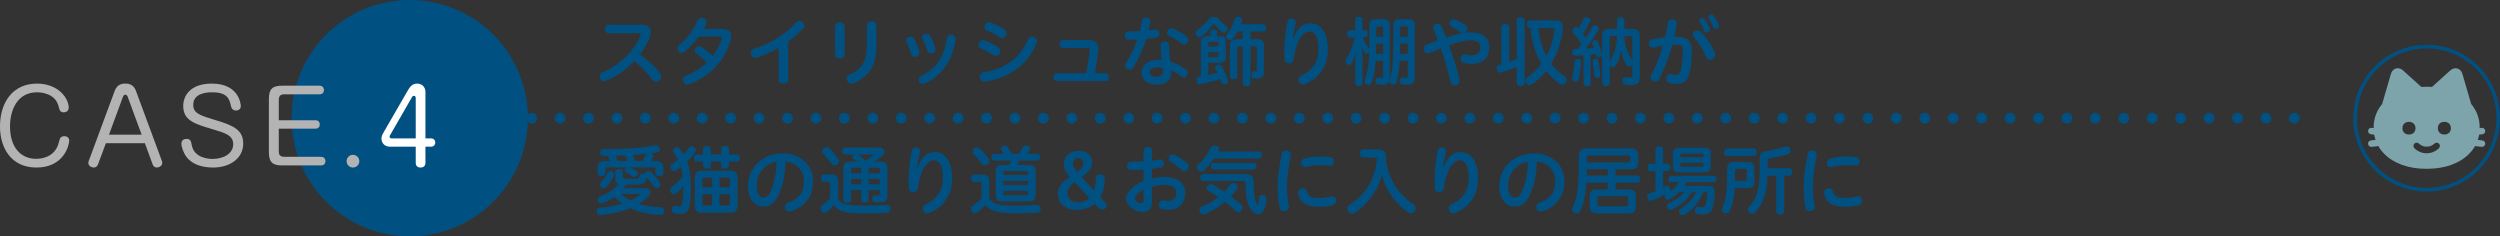 <?xml version="1.0" encoding="UTF-8"?><svg id="b" xmlns="http://www.w3.org/2000/svg" width="729.925" height="69.001" viewBox="0 0 729.925 69.001"><rect x="0" y="0" width="729.925" height="69.001" fill="#333333" stroke="none"/><defs><style>.e{stroke-width:1.045px;}.e,.f,.g{fill:none;stroke:#005082;stroke-linecap:round;stroke-miterlimit:10;}.f,.g{stroke-width:3.134px;}.g{stroke-dasharray:0 0 0 8.301;}.h{fill:#b3b3b3;}.h,.i,.j,.k{stroke-width:0px;}.i{fill:#7da3ab;}.j{fill:#fff;}.k{fill:#005082;}</style></defs><g id="c"><line class="f" x1="113.715" y1="34.5" x2="113.715" y2="34.5"/><line class="g" x1="122.015" y1="34.5" x2="665.709" y2="34.5"/><line class="f" x1="669.859" y1="34.5" x2="669.859" y2="34.5"/><path class="k" d="m187.202,7.222c1.864,0,2.829.811,2.829,2.171,0,.483-.11,1.03-.351,1.623-.702,1.711-1.645,3.355-2.829,4.869,2.018,1.381,4.255,3.444,5.834,5.462.263.328.373.679.373.986,0,.833-.746,1.513-1.535,1.513-.395,0-.811-.175-1.14-.636-1.338-1.864-3.29-3.904-5.154-5.395-2.303,2.479-5.176,4.518-8.378,5.813-.175.065-.351.109-.504.109-.746,0-1.228-.723-1.228-1.425,0-.484.241-.965.768-1.207,5.001-2.062,9.124-6.032,11.12-10.724.066-.154.088-.263.088-.351,0-.242-.175-.329-.57-.329h-8.839c-.702,0-1.053-.614-1.053-1.25,0-.614.351-1.228,1.053-1.228h9.519Z"/><path class="k" d="m210.695,8.428c1.952,0,2.807.767,2.807,2.128,0,.416-.088.899-.241,1.425-1.908,6.12-6.119,10.331-12.041,12.633-.175.066-.351.088-.504.088-.768,0-1.316-.723-1.316-1.425,0-.484.263-.944.877-1.185,2.303-.899,4.386-2.215,6.097-3.86-1.009-1.008-2.193-2.018-3.049-2.609-.329-.219-.461-.526-.461-.833,0-.636.592-1.272,1.272-1.272.197,0,.417.065.636.198.987.614,2.237,1.579,3.356,2.609,1.162-1.535,2.106-3.224,2.654-5.066,0-.066.022-.154.022-.198,0-.263-.197-.373-.57-.373h-6.229c-1.228,1.733-2.654,3.246-4.123,4.409-.285.219-.57.307-.833.307-.68,0-1.228-.593-1.228-1.25,0-.373.175-.79.592-1.098,1.996-1.491,4.057-4.276,5.373-7.215.197-.46.658-.658,1.119-.658.702,0,1.404.439,1.404,1.163,0,.153-.044.328-.11.526-.241.526-.483,1.053-.79,1.557h5.286Z"/><path class="k" d="m227.346,13.977c-2.106,1.228-4.299,2.193-6.448,2.85-.154.045-.285.066-.417.066-.79,0-1.272-.702-1.272-1.404,0-.526.285-1.053.943-1.25,4.343-1.295,9.277-4.211,12.282-7.72.263-.286.592-.417.921-.417.746,0,1.513.593,1.513,1.337,0,.286-.132.614-.439.922-1.294,1.381-2.742,2.653-4.299,3.794v11.251c0,.68-.702,1.01-1.382,1.01-.702,0-1.404-.329-1.404-1.01v-9.43Z"/><path class="k" d="m243.8,7.704c0-.79.702-1.183,1.404-1.183.68,0,1.382.394,1.382,1.183v8.225c0,.79-.702,1.184-1.382,1.184-.702,0-1.404-.395-1.404-1.184V7.704Zm9.299-.285c0-.811.702-1.207,1.404-1.207.68,0,1.382.396,1.382,1.207v6.404c0,5.132-2.237,8.752-6.821,10.506-.175.088-.351.109-.504.109-.79,0-1.338-.723-1.338-1.448,0-.483.263-.987.855-1.228,3.312-1.338,5.023-3.904,5.023-8.269v-6.075Z"/><path class="k" d="m268.39,15.051c.022.109.044.219.044.329,0,.767-.68,1.228-1.338,1.228-.483,0-.943-.263-1.075-.856-.263-1.074-.833-2.5-1.382-3.575-.066-.153-.11-.285-.11-.416,0-.592.658-1.053,1.294-1.053.373,0,.746.153.987.526.614.987,1.272,2.654,1.579,3.816Zm1.404,9.408c-.132.045-.263.066-.395.066-.68,0-1.184-.658-1.184-1.316,0-.439.219-.856.746-1.097,4.211-1.93,6.755-5.439,7.523-10.989.11-.679.68-.986,1.25-.986.636,0,1.294.395,1.294,1.097,0,.044,0,.11-.022.153-.768,6.207-4.167,11.033-9.212,13.072Zm3.29-10.352c.022.11.044.22.044.329,0,.723-.658,1.184-1.316,1.184-.461,0-.899-.241-1.075-.812-.307-1.074-.833-2.456-1.404-3.509-.066-.153-.11-.285-.11-.439,0-.569.636-1.03,1.272-1.03.373,0,.768.153.987.549.592.986,1.294,2.522,1.601,3.727Z"/><path class="k" d="m291.533,13.845c.373.263.526.637.526,1.01,0,.745-.614,1.513-1.338,1.513-.175,0-.395-.066-.592-.197-1.162-.747-2.742-1.624-3.86-2.084-.439-.175-.636-.526-.636-.921,0-.679.636-1.469,1.426-1.469.132,0,.263.021.373.065,1.294.439,3.049,1.338,4.101,2.083Zm8.598-2.369c.219-.548.658-.767,1.119-.767.746,0,1.535.57,1.535,1.338,0,.153-.022.306-.088.46-2.676,6.821-8.685,10.461-15.199,11.317-.044.021-.11.021-.175.021-.811,0-1.272-.723-1.272-1.447,0-.593.351-1.185,1.097-1.295,5.746-.833,10.593-3.772,12.984-9.629Zm-6.821-2.873c.395.263.548.637.548,1.009,0,.746-.592,1.513-1.272,1.513-.175,0-.373-.043-.57-.175-1.14-.767-2.763-1.579-3.926-2.083-.483-.198-.68-.57-.68-.965,0-.679.636-1.426,1.404-1.426.132,0,.263.022.395.066,1.206.417,3.005,1.295,4.101,2.062Z"/><path class="k" d="m317.154,21.368c.461-2.39.811-4.781,1.009-6.755v-.088c0-.417-.154-.526-.614-.526h-7.172c-.68,0-1.009-.57-1.009-1.162,0-.571.329-1.14,1.009-1.14h7.479c1.974,0,2.829,1.053,2.829,2.544,0,.153,0,.285-.022.439-.197,2.061-.548,4.342-.987,6.689h3.049c.68,0,1.009.57,1.009,1.14,0,.593-.329,1.162-1.009,1.162h-14.146c-.68,0-1.031-.569-1.031-1.162,0-.57.351-1.14,1.031-1.14h8.576Z"/><path class="k" d="m333.432,5.994c.11-.593.614-.856,1.162-.856.636,0,1.316.395,1.316,1.097,0,.065,0,.132-.022.198-.154.811-.329,1.622-.526,2.412.702-.065,1.36-.153,1.974-.241.066-.022.11-.022.154-.022.658,0,1.009.614,1.009,1.228,0,.526-.263,1.031-.833,1.14-.921.154-1.952.286-2.983.373-.943,3.027-2.237,5.943-3.794,8.378-.285.46-.702.658-1.119.658-.658,0-1.294-.504-1.294-1.206,0-.263.088-.549.285-.834,1.338-1.951,2.434-4.276,3.29-6.798-.921.043-1.82.065-2.654.065-.68,0-1.009-.614-1.009-1.206,0-.614.329-1.207.987-1.207,1.053,0,2.215-.044,3.4-.109.263-1.01.483-2.04.658-3.071Zm12.765,14.277c.417.286.57.658.57,1.009,0,.68-.57,1.316-1.206,1.316-.241,0-.483-.088-.702-.263-.899-.768-1.996-1.491-2.939-1.909.044.308.044.505.044.747,0,2.456-1.733,3.531-4.211,3.531-2.61,0-4.452-1.25-4.452-3.575,0-1.908,1.755-3.685,4.803-3.685.351,0,.724.022,1.075.045-.175-1.295-.285-2.677-.307-4.277,0-.723.636-1.074,1.25-1.074s1.228.351,1.228,1.053c0,1.842.132,3.311.351,4.78,1.535.461,3.071,1.228,4.496,2.303Zm-8.027-.637c-1.777,0-2.5.724-2.5,1.47,0,.811.68,1.316,2.084,1.316,1.031,0,1.798-.614,1.798-1.667,0-.242-.022-.593-.066-.944-.395-.088-.899-.175-1.316-.175Zm8.312-8.991c.329.263.461.592.461.943,0,.702-.592,1.426-1.228,1.426-.197,0-.417-.066-.614-.242-1.009-.833-2.632-1.798-3.772-2.281-.417-.175-.592-.526-.592-.899,0-.637.504-1.338,1.228-1.338.154,0,.307.022.461.088,1.228.483,2.939,1.426,4.057,2.303Z"/><path class="k" d="m358.088,7.638c.219.153.329.416.329.702,0,.241-.088.526-.263.746-.219.307-.548.46-.855.46-.175,0-.351-.043-.504-.153-.768-.614-1.491-1.36-2.084-2.128-.11-.153-.219-.218-.307-.218-.11,0-.197.065-.285.218-.79,1.098-2.04,2.414-3.312,3.334-.197.154-.417.22-.658.22-.307,0-.614-.154-.833-.484-.154-.218-.219-.481-.219-.723,0-.307.132-.614.395-.79,1.162-.79,2.456-2.039,3.465-3.29.307-.395.877-.592,1.426-.592s1.097.197,1.426.569c.724.856,1.404,1.536,2.281,2.128Zm-5.286,14.277c.877-.197,1.777-.416,2.654-.657-.219-.439-.417-.856-.614-1.207-.066-.132-.088-.263-.088-.372,0-.329.263-.593.658-.702.175-.066.351-.088.483-.088.373,0,.636.175.811.481.68,1.119,1.404,2.807,1.798,3.86.022.154.044.286.044.396,0,.416-.175.723-.614.855-.175.065-.351.088-.526.088-.395,0-.724-.175-.855-.57-.088-.285-.197-.593-.329-.921-1.864.614-4.036,1.206-5.768,1.514-.044.021-.11.021-.175.021-.461,0-.811-.351-.921-.944,0-.131-.022-.241-.022-.351,0-.504.241-.811.68-.899.197-.021.395-.044.592-.088v-9.935c0-1.338.548-1.842,1.886-1.842h.899v-1.316c0-.396.439-.614.987-.614s.943.218.943.614v1.316h.899c1.097,0,1.667.439,1.667,1.534v4.672c0,1.14-.614,1.602-1.711,1.602h-3.378v3.552Zm2.917-8.377v-.922c0-.263-.132-.372-.504-.372h-1.886c-.395,0-.548.109-.548.372v.922h2.939Zm-.504,3.113c.373,0,.504-.065.504-.394v-1.01h-2.939v1.404h2.434Zm6.164-7.478c-.417.746-.833,1.448-1.272,2.062-.198.286-.57.439-.944.439-.285,0-.57-.088-.79-.263-.307-.219-.461-.504-.461-.767,0-.242.11-.461.307-.68,1.009-1.184,1.733-2.72,2.281-4.365.153-.504.483-.702.943-.702.132,0,.286.022.439.045.593.131.856.394.856.79,0,.131-.044.285-.088.46-.11.285-.219.593-.329.877h6.536c.526,0,.833.417.833,1.053s-.307,1.053-.833,1.053h-3.75v2.281h2.106c1.272,0,1.864.548,1.864,1.886v7.655c0,1.404-.877,1.995-2.215,1.995-.219,0-.505,0-.877-.088-.373-.065-.593-.416-.593-.987v-.197c.066-.57.373-.921.702-.921h.088c.219.065.242.065.329.065.285,0,.416-.065.416-.481v-6.339c0-.395-.153-.504-.526-.504h-1.294v10.834c-.088.571-.505.834-1.163.834-.614,0-1.097-.263-1.097-.834v-10.834h-1.074c-.373,0-.505.109-.505.504v8.334c0,.416-.439.767-1.074.767-.593,0-1.075-.351-1.075-.767v-9.036c0-1.338.593-1.886,1.842-1.886h1.886v-2.281h-1.469Z"/><path class="k" d="m377.546,11.455c1.14-3.29,2.851-4.65,4.979-4.65,2.983,0,5.154,2.413,5.154,7.676,0,4.672-2.369,8.312-6.667,10.089-.197.088-.395.132-.592.132-.768,0-1.316-.702-1.316-1.404,0-.483.263-.986.877-1.272,3.355-1.469,5.001-4.189,5.001-7.589,0-3.706-1.097-5.242-2.654-5.242-1.337,0-2.741,1.295-3.685,3.97-.504,1.426-.855,3.093-.986,4.233-.066.745-.724,1.118-1.338,1.118s-1.206-.328-1.25-1.009c-.066-.833-.088-1.886-.088-2.916,0-2.106.328-5.286.943-8.291.11-.592.614-.855,1.119-.855.636,0,1.272.395,1.272,1.118,0,.088,0,.175-.022.263-.548,2.326-.746,3.466-.855,4.628h.109Z"/><path class="k" d="m397.882,10.907c.483,1.25,1.118,2.302,1.667,3.113.132.154.219.351.241.571.022-.812.044-1.667.044-2.567v-4.606c0-1.207.57-1.821,1.711-1.821h2.544c1.097,0,1.667.614,1.667,1.821v15.265c0,1.36-.746,2.062-2.018,2.062-.526,0-1.074-.044-1.448-.132-.351-.066-.702-.351-.702-.899,0-.066,0-.133.022-.198.065-.57.395-.855.746-.855h.109c.286.043.614.088.877.088.307,0,.483-.133.483-.526v-4.474h-2.171c-.198,2.916-.593,4.913-1.207,6.404-.153.416-.504.657-.899.657-.198,0-.395-.043-.614-.153-.373-.198-.549-.526-.549-.9,0-.197.044-.394.132-.592.702-1.732,1.14-4.299,1.272-8.203-.021.109-.088.242-.175.351-.175.242-.439.372-.702.372-.197,0-.395-.088-.504-.241-.307-.526-.549-1.075-.833-1.93.132.943.241,2.237.241,3.268v7.545c0,.504-.395.811-1.074.811-.658,0-1.053-.307-1.053-.811v-5.988c0-.767.109-2.106.285-3.597-.351,1.426-.877,2.895-1.381,3.816-.154.263-.417.395-.68.395s-.504-.11-.702-.286c-.241-.241-.351-.548-.351-.832,0-.22.066-.439.175-.614,1.097-1.624,2.04-4.08,2.5-6.317h-1.491c-.483,0-.767-.396-.767-1.031s.285-1.031.767-1.031h1.645v-3.113c0-.505.395-.812,1.053-.812.679,0,1.074.307,1.074.812v3.113h.768c.483,0,.767.396.767,1.031s-.285,1.031-.767,1.031h-.702Zm3.925,1.842c0,.986-.021,1.995-.065,2.983h2.083v-2.983h-2.018Zm2.018-4.519c0-.439-.109-.526-.46-.526h-1.053c-.351,0-.505.088-.505.526v2.501h2.018v-2.501Zm4.847,9.52c-.175,3.048-.481,4.868-.986,6.447-.109.396-.46.571-.855.571-.219,0-.461-.066-.658-.175-.373-.198-.526-.484-.526-.834,0-.175.044-.372.109-.569.724-2.15,1.053-4.76,1.053-11.187v-4.583c0-1.207.57-1.821,1.688-1.821h2.918c1.118,0,1.667.614,1.667,1.821v15.265c0,1.448-.79,2.084-2.171,2.084-.593,0-1.207-.066-1.558-.154-.372-.088-.702-.351-.702-.921,0-.088,0-.175.021-.263.088-.549.439-.833.79-.833h.066c.307.044.68.109.965.109.372,0,.526-.131.526-.548v-4.408h-2.347Zm.11-5.001c0,.986-.022,1.995-.044,2.983h2.281v-2.983h-2.237Zm2.237-4.541c0-.417-.154-.505-.483-.505h-1.251c-.328,0-.504.088-.504.505v2.523h2.237v-2.523Z"/><path class="k" d="m427.735,9.546c.637-.065,1.251-.109,1.865-.109,3.334,0,5.264,1.798,5.264,4.343,0,3.093-2.063,4.89-5.088,4.89-.877,0-1.712-.109-2.303-.285-.679-.175-.965-.68-.965-1.207,0-.657.461-1.316,1.163-1.316.109,0,.218.022.328.045.614.175,1.228.241,1.732.241,1.47,0,2.456-.79,2.456-2.391,0-1.183-.702-1.995-2.587-1.995-1.14,0-2.523.198-4.058.637-.679.197-1.535.481-2.456.811,1.251,3.465,2.413,7.194,3.027,10.067.021.131.044.241.044.328,0,.812-.702,1.294-1.381,1.294-.571,0-1.119-.328-1.273-1.053-.614-2.807-1.667-6.404-2.829-9.716-1.14.461-2.281.921-3.312,1.36-.175.088-.328.109-.481.109-.702,0-1.207-.702-1.207-1.381,0-.439.219-.9.746-1.118,1.03-.439,2.216-.9,3.399-1.338-.416-1.14-.855-2.216-1.271-3.158-.088-.153-.11-.307-.11-.461,0-.702.679-1.206,1.36-1.206.417,0,.856.219,1.074.724.439.986.9,2.106,1.361,3.267,1.776-.593,3.399-1.031,4.671-1.272v-.065c-.154-.022-.329-.11-.483-.22-.679-.526-1.777-1.183-2.588-1.579-.439-.218-.614-.569-.614-.943,0-.614.505-1.251,1.184-1.251.132,0,.286.022.416.088.9.351,2.238,1.075,3.049,1.667.395.263.548.637.548.987,0,.461-.285.921-.679,1.14v.065Z"/><path class="k" d="m442.829,5.906c0-.549.461-.856,1.184-.856s1.162.307,1.162.856v18.357c0,.548-.439.877-1.162.877s-1.184-.329-1.184-.877v-4.737c-1.469.636-3.136,1.25-4.409,1.623-.131.044-.263.065-.394.065-.461,0-.79-.285-.965-.832-.066-.198-.088-.396-.088-.549,0-.461.241-.767.657-.877.22-.044.461-.11.702-.175V7.836c0-.526.461-.856,1.14-.856.702,0,1.163.329,1.163.856v10.219c.746-.241,1.469-.504,2.193-.79V5.906Zm3.904,2.302c-.57,0-.899-.505-.899-1.14,0-.658.328-1.119.899-1.119h7.391c1.449,0,2.216.637,2.216,2.04,0,.175-.022.373-.044.57-.505,3.729-1.623,7.128-3.4,10.045,1.075,1.426,2.414,2.676,4.036,3.795.329.218.505.569.505.965,0,.263-.066.526-.219.79-.263.416-.658.636-1.053.636-.263,0-.504-.088-.746-.263-1.513-1.097-2.851-2.369-3.969-3.816-1.163,1.448-2.501,2.763-4.058,3.883-.241.175-.526.263-.79.263-.351,0-.702-.175-.965-.526-.153-.242-.241-.484-.241-.724,0-.395.197-.767.569-1.053,1.624-1.14,2.983-2.456,4.08-3.925-1.865-3.181-2.874-6.755-3.225-10.418h-.088Zm2.39,0c.351,2.851,1.01,5.636,2.369,8.203,1.228-2.259,1.996-4.781,2.369-7.479.022-.065.022-.131.022-.175,0-.394-.198-.548-.658-.548h-4.102Z"/><path class="k" d="m461.607,17.925v.043c-.065,1.645-.328,3.707-.702,5.176-.132.461-.461.68-.9.68-.109,0-.218-.021-.351-.044-.394-.11-.702-.373-.702-.79,0-.11.022-.219.045-.351.394-1.338.657-3.181.745-4.781.022-.46.439-.658.922-.658h.065c.526.022.877.263.877.724Zm.724-1.777c-.812.044-1.624.088-2.391.132h-.088c-.461,0-.812-.351-.855-.986v-.066c0-.593.285-.944.811-.944h.044c.263,0,.526,0,.812-.021.021-.044.065-.088.109-.154.329-.416.68-.855.986-1.294-.745-1.14-1.622-2.259-2.412-3.136-.175-.22-.263-.461-.263-.702,0-.263.109-.526.328-.747.263-.263.526-.372.767-.372.198,0,.396.088.549.242.044.065.11.131.153.197.614-.921,1.14-1.974,1.514-2.829.132-.329.416-.484.767-.484.175,0,.351.045.549.133.395.153.637.439.637.79,0,.131-.045.285-.11.416-.549,1.163-1.206,2.325-2.062,3.574.263.373.548.747.811,1.14.702-1.096,1.338-2.171,1.865-3.136.153-.328.461-.504.79-.504.198,0,.395.043.592.153.373.198.549.504.549.833,0,.154-.044.329-.11.483-1.008,1.732-2.478,3.772-3.75,5.329.812-.043,1.644-.109,2.456-.197-.153-.417-.307-.811-.439-1.14-.065-.132-.088-.263-.088-.372,0-.329.198-.549.504-.659.154-.065.308-.088.439-.088.286,0,.505.133.614.396.461.943,1.01,2.478,1.295,3.597.021.065.021.153.021.218,0,.351-.218.614-.614.747-.109.043-.241.065-.372.065-.329,0-.614-.153-.68-.461-.043-.175-.088-.351-.131-.526-.505.066-.987.133-1.491.175v8.532c0,.461-.439.746-1.053.746s-1.053-.285-1.053-.746v-8.334Zm3.552.965c.373,0,.637.175.724.57.286,1.25.549,2.961.658,4.232v.088c0,.439-.351.724-.768.747-.065.021-.131.021-.175.021-.416,0-.745-.219-.79-.658-.065-1.206-.285-2.918-.526-4.123-.021-.065-.021-.132-.021-.175,0-.395.285-.614.658-.679.088-.022.175-.022.241-.022Zm10.791-8.663c1.47,0,2.084.569,2.084,2.061v11.866c0,1.798-.658,2.479-2.5,2.479-.679,0-1.316-.066-1.865-.198-.394-.065-.702-.416-.702-.987,0-.088,0-.175.022-.263.065-.592.439-.943.833-.943.044,0,.088,0,.154.022.416.109.811.153,1.228.153.526,0,.679-.11.679-.767v-3.093c-.044.11-.11.198-.175.286-.219.306-.483.439-.724.439-.218,0-.439-.11-.636-.329-.899-1.097-1.579-2.939-1.755-4.847-.219,1.908-.746,3.706-1.733,5.001-.175.241-.439.372-.679.372-.263,0-.504-.109-.702-.372-.088-.11-.175-.242-.219-.373v5.352c0,.526-.417.812-1.097.812s-1.097-.286-1.097-.812v-13.796c0-1.513.614-2.061,2.084-2.061h2.259v-2.589c0-.592.439-.832,1.075-.832.702,0,1.074.285,1.074.832,0,.812,0,1.733-.021,2.589h2.412Zm-6.689,9.496c.021-.066.066-.132.109-.197.812-1.251,1.514-2.94,1.865-5.286.088-.526.153-1.206.175-1.908h-1.557c-.417,0-.593.131-.593.526v6.864Zm4.299-7.391c.021.679.066,1.337.154,1.797.328,1.93,1.074,3.685,2.039,5.133.044.065.088.131.132.218v-6.623c0-.396-.198-.526-.592-.526h-1.733Z"/><path class="k" d="m486.965,6.651c.11-.679.658-.986,1.251-.986.657,0,1.359.417,1.359,1.228,0,.088,0,.175-.021.263-.175,1.162-.417,2.369-.702,3.597.372-.021.746-.021,1.097-.021,2.742,0,4.036,1.381,4.036,4.078,0,2.72-.328,5.111-.79,6.8-.57,2.061-1.689,2.895-3.465,2.895-.921,0-1.601-.066-2.193-.242-.702-.175-.986-.702-.986-1.25,0-.702.46-1.404,1.183-1.404.11,0,.198.021.308.043.481.133.986.175,1.425.175.614,0,.965-.218,1.207-1.074.372-1.36.679-3.465.679-5.856,0-1.316-.439-1.864-1.491-1.864-.504,0-1.053.021-1.602.066-1.008,3.64-2.346,7.259-3.86,10.044-.263.484-.702.68-1.14.68-.679,0-1.381-.505-1.381-1.228,0-.242.065-.46.198-.723,1.271-2.238,2.478-5.264,3.399-8.467-.943.133-1.865.308-2.697.484-.088.021-.175.021-.263.021-.724,0-1.119-.614-1.119-1.25,0-.526.307-1.075.965-1.207,1.14-.242,2.456-.417,3.794-.548.329-1.426.614-2.874.812-4.256Zm7.282,3.421c0-.657.614-1.183,1.316-1.183.328,0,.679.109.987.394,1.557,1.404,3.399,4.146,4.101,6.12.088.197.11.395.11.57,0,.877-.747,1.514-1.491,1.514-.461,0-.944-.263-1.185-.922-.767-2.039-2.215-4.299-3.421-5.57-.285-.308-.416-.637-.416-.922Zm1.886-4.078c0-.417.439-.724.899-.724.263,0,.526.11.724.351.461.658,1.118,1.798,1.448,2.697.021.11.044.22.044.308,0,.548-.526.92-1.009.92-.307,0-.593-.153-.723-.504-.286-.855-.79-1.908-1.251-2.632-.088-.153-.132-.286-.132-.416Zm2.632-1.075c0-.395.46-.702.899-.702.263,0,.505.088.68.328.483.637,1.14,1.799,1.513,2.742.045.11.066.219.066.307,0,.526-.526.899-.986.899-.286,0-.549-.131-.659-.46-.351-.877-.899-2.018-1.381-2.741-.088-.133-.132-.263-.132-.373Z"/><path class="k" d="m188.298,54.916c1.009,0,1.579.548,1.579,1.228,0,.46-.241,1.008-.79,1.469-.746.702-1.601,1.316-2.544,1.886,2.04.636,4.211.921,6.404,1.009.658.022.965.416.965,1.118v.066c-.044.68-.461,1.053-1.053,1.053h-.088c-3.312-.175-6.229-.811-8.729-1.974-2.456,1.03-5.352,1.711-8.685,2.018h-.11c-.548,0-.965-.328-1.053-1.009v-.154c0-.548.351-.943.899-.986,2.5-.175,4.715-.57,6.624-1.184-.833-.57-1.601-1.228-2.325-1.952-1.075.768-2.215,1.404-3.421,1.842-.154.066-.285.088-.439.088-.373,0-.724-.197-.921-.592-.066-.175-.11-.351-.11-.504,0-.417.241-.768.636-.922,2.106-.79,4.211-2.148,5.461-3.727-.79-.22-.921-.614-.921-1.251v-2.346c0-.484.483-.702,1.075-.702.614,0,1.075.241,1.075.702v1.557c0,.483.175.592,2.478.592,2.062,0,2.281-.088,2.456-.943.088-.395.351-.57.724-.57.066,0,.154,0,.241.021.197.045.373.11.504.175v-.021c0-.263.132-.526.417-.768.197-.153.461-.241.702-.241s.504.088.702.263c.965.877,2.04,2.171,2.654,3.136.11.154.154.329.154.526,0,.351-.197.724-.526.922-.197.131-.417.197-.614.197-.329,0-.658-.154-.855-.483-.57-.855-1.338-1.865-2.062-2.609v.065c-.044.351-.154.679-.307.965-.439.855-1.228,1.053-4.408,1.053-.439,0-.811,0-1.162-.022-.285.373-.614.747-.943,1.075.548-.044,1.097-.065,1.733-.065h4.584Zm-10.199-7.918c-.175-.504-.373-1.009-.614-1.491h-1.36c-.526,0-.899-.373-.899-.965,0-.637.307-1.009.965-1.009,3.356,0,6.558-.088,9.519-.329,2.062-.197,3.992-.439,5.352-.745.154-.022.285-.045.395-.045.483,0,.855.22,1.053.702.088.175.11.329.11.484,0,.481-.351.832-.833.899-.504.109-1.053.197-1.667.285.461.154.68.396.68.702,0,.088-.022.175-.066.286-.197.395-.439.812-.68,1.228h1.316c1.623,0,2.281.592,2.281,1.93v1.623c0,.593-.461.856-1.119.856-.68,0-1.162-.263-1.162-.856v-1.097c0-.439-.175-.57-.57-.57h-6.996c.088.021.154.044.219.066.614.241,1.36.636,1.864,1.008.219.175.351.439.351.68,0,.197-.066.372-.197.548-.197.286-.548.461-.877.461-.197,0-.417-.065-.592-.198-.504-.372-1.228-.832-1.777-1.162-.263-.154-.395-.372-.395-.593,0-.175.066-.351.241-.504.132-.153.329-.263.526-.307h-5.812c-.395,0-.57.132-.57.57v1.097c0,.593-.483.856-1.162.856s-1.119-.263-1.119-.856v-1.623c0-1.338.636-1.93,2.281-1.93h1.316Zm1.206,3.883c0,.175-.044.351-.132.526-.526,1.206-1.316,2.412-2.127,3.224-.241.241-.504.351-.79.351s-.548-.11-.811-.328c-.197-.175-.307-.439-.307-.702s.11-.526.329-.724c.724-.702,1.491-1.777,1.886-2.697.154-.351.461-.549.833-.549.154,0,.329.022.504.088.417.175.614.461.614.812Zm3.882-3.883c-.175-.549-.395-1.097-.636-1.623-.943.044-1.886.066-2.829.109.241.484.461.987.658,1.514h2.807Zm-1.886,9.628c.855.747,1.777,1.404,2.785,1.887.987-.461,1.864-.987,2.61-1.579.132-.088.197-.175.197-.22,0-.065-.11-.088-.329-.088h-5.264Zm6.317-9.628c.329-.614.658-1.251.899-1.777.044-.109.11-.197.175-.263-.833.088-1.733.175-2.698.242-.395.021-.79.044-1.184.066.241.569.461,1.14.636,1.732h2.171Z"/><path class="k" d="m198.808,48.753c-.483.373-.965.724-1.469,1.053-.175.132-.351.175-.526.175-.351,0-.68-.198-.921-.57-.11-.219-.175-.46-.175-.68,0-.351.154-.679.439-.855.614-.373,1.228-.812,1.798-1.272-.351-.702-.768-1.337-1.272-1.996-.132-.197-.197-.394-.197-.592,0-.286.154-.57.483-.767.263-.175.526-.263.768-.263.285,0,.548.131.724.372.439.57.811,1.14,1.162,1.711.592-.614,1.119-1.272,1.579-1.93.175-.286.461-.416.768-.416.241,0,.504.088.746.263.307.218.483.504.483.811,0,.197-.066.417-.241.658-.68.943-1.469,1.842-2.347,2.72.833,2.216,1.119,4.781,1.119,8.51,0,2.369-.241,4.058-.636,5.132-.417,1.162-1.316,1.667-2.303,1.667-.724,0-1.469-.088-2.018-.285-.373-.133-.614-.439-.614-.9,0-.132.022-.263.044-.416.132-.526.461-.79.877-.79.088,0,.175.021.285.043.263.11.636.154.877.154.461,0,.702-.175.921-.921.175-.637.351-2.04.351-3.707,0-.439,0-.877-.022-1.294-.614.79-1.338,1.535-2.04,2.062-.219.197-.439.285-.68.285-.307,0-.614-.153-.855-.481-.154-.242-.241-.505-.241-.747,0-.328.132-.636.417-.877,1.119-.811,2.281-1.864,3.224-3.113-.088-.922-.263-1.842-.504-2.742Zm8.729-.307c0,.526-.439.811-1.14.811-.68,0-1.119-.285-1.119-.811v-1.272h-1.842c-.548,0-.833-.439-.833-1.03,0-.614.285-1.053.833-1.053h1.842v-1.624c0-.548.439-.855,1.119-.855.702,0,1.14.307,1.14.855v1.624h3.027v-1.667c0-.526.439-.812,1.119-.812.702,0,1.14.286,1.14.812v1.667h2.369c.526,0,.811.439.811,1.053,0,.592-.285,1.03-.811,1.03h-2.369v1.272c0,.526-.439.811-1.14.811-.68,0-1.119-.285-1.119-.811v-1.272h-3.027v1.272Zm5.746,1.382c1.382,0,2.062.636,2.062,1.93v8.422c0,1.25-.68,1.908-2.062,1.908h-8.378c-1.36,0-2.04-.658-2.04-1.908v-8.422c0-1.295.68-1.93,2.04-1.93h8.378Zm-5.373,2.039h-2.237c-.395,0-.592.132-.592.526v2.281h2.829v-2.807Zm0,4.804h-2.829v2.785c0,.395.197.526.592.526h2.237v-3.311Zm5.176-4.277c0-.395-.175-.526-.57-.526h-2.434v2.807h3.005v-2.281Zm-.57,7.589c.395,0,.57-.132.57-.526v-2.785h-3.005v3.311h2.434Z"/><path class="k" d="m227.127,57.328c-1.184,2.303-2.588,2.983-4.321,2.983-2.369,0-4.43-2.127-4.43-6.053,0-5.088,3.97-9.475,10.264-9.475,4.781,0,8.773,3.268,8.773,8.028,0,4.562-2.347,7.522-6.448,8.882-.175.066-.329.088-.483.088-.79,0-1.316-.68-1.316-1.382,0-.481.285-.986.921-1.228,3.29-1.14,4.65-3.092,4.65-6.359,0-2.807-2.062-5.374-5.373-5.615-.088,4.123-.965,7.654-2.237,10.132Zm-6.163-3.246c0,2.567.877,3.642,1.886,3.642.702,0,1.382-.351,1.93-1.449,1.097-2.127,1.864-5.219,1.974-9.036-3.531.526-5.79,3.597-5.79,6.843Z"/><path class="k" d="m244.677,58.008c.702,1.295,1.711,1.688,4.167,1.909.943.088,2.127.109,3.619.109,2.259,0,4.562-.088,6.492-.219h.11c.548,0,.899.351.943,1.118v.066c0,.746-.373,1.097-1.075,1.14-1.886.109-4.365.175-6.602.175-1.557,0-2.939-.044-3.948-.154-2.654-.306-3.926-.877-4.913-2.281-.592.747-1.294,1.449-2.018,2.018-.219.154-.461.242-.702.242-.307,0-.614-.132-.877-.439-.219-.263-.329-.57-.329-.856,0-.328.132-.636.417-.811.746-.548,1.733-1.382,2.413-2.215v-4.08c0-.504-.088-.614-.57-.614h-1.272c-.483,0-.855-.416-.855-1.074,0-.702.351-1.119.877-1.119h2.062c1.404,0,2.062.637,2.062,2.128v4.957Zm-3.29-15.046c.263,0,.526.088.746.286.746.636,1.952,2.106,2.632,3.158.154.197.219.416.219.636,0,.329-.175.658-.504.921-.241.198-.548.307-.855.307-.351,0-.658-.132-.877-.46-.57-.877-1.645-2.193-2.478-3.028-.175-.175-.263-.394-.263-.614,0-.306.154-.636.483-.877.285-.218.592-.328.899-.328Zm7.128,15.397c0,.548-.504.856-1.162.856s-1.119-.308-1.119-.856v-9.278c0-1.337.592-1.885,1.842-1.885h2.215c-.417-.308-.855-.637-1.25-.9-.132-.11-.197-.241-.197-.395,0-.219.132-.439.395-.593.154-.088.307-.153.483-.175h-2.983c-.548,0-.877-.372-.877-1.008,0-.614.329-1.01.877-1.01h9.826c1.119,0,1.667.571,1.667,1.207,0,.351-.154.723-.483,1.031-.592.548-1.579,1.271-2.5,1.842h2.018c1.272,0,1.842.548,1.842,1.885v8.116c0,1.294-.724,1.885-2.193,1.885-.526,0-1.162-.021-1.557-.088-.417-.065-.702-.372-.702-.92v-.175c.066-.593.417-.877.79-.877h.11c.219.065.526.109.811.109.417,0,.504-.088.504-.526v-1.097h-3.29v2.807c0,.504-.439.79-1.075.79s-1.075-.286-1.075-.79v-2.807h-2.917v2.851Zm.548-9.366c-.417,0-.548.11-.548.526v1.031h2.917v-1.558h-2.369Zm2.369,4.804v-1.535h-2.917v1.535h2.917Zm-1.097-8.664c.132.022.263.088.373.154.57.372,1.316.965,1.996,1.601.921-.526,1.82-1.183,2.5-1.755h-4.869Zm6.536,4.386c0-.416-.132-.526-.526-.526h-2.763v1.558h3.29v-1.031Zm0,2.742h-3.29v1.535h3.29v-1.535Z"/><path class="k" d="m267.864,49.06c1.14-3.29,2.851-4.65,4.979-4.65,2.983,0,5.154,2.413,5.154,7.676,0,4.672-2.369,8.312-6.667,10.089-.197.088-.395.132-.592.132-.768,0-1.316-.702-1.316-1.404,0-.483.263-.986.877-1.272,3.356-1.469,5.001-4.189,5.001-7.589,0-3.706-1.097-5.242-2.654-5.242-1.338,0-2.742,1.295-3.685,3.97-.504,1.426-.855,3.093-.987,4.233-.066.745-.724,1.118-1.338,1.118s-1.206-.328-1.25-1.009c-.066-.833-.088-1.886-.088-2.916,0-2.106.329-5.286.943-8.291.11-.592.614-.855,1.119-.855.636,0,1.272.395,1.272,1.118,0,.088,0,.175-.022.263-.548,2.326-.746,3.466-.855,4.628h.11Z"/><path class="k" d="m286.598,53.688c0-.439-.11-.549-.548-.549h-1.667c-.526,0-.877-.416-.877-1.075,0-.702.351-1.096.899-1.096h2.566c1.36,0,1.886.614,1.886,2.061v4.87c.768,1.228,1.842,1.755,3.948,1.973.965.11,2.127.175,3.553.175,2.215-.021,4.452-.088,6.338-.218h.132c.68,0,1.031.351,1.053,1.118v.044c0,.702-.373,1.097-1.14,1.14-1.842.066-4.277.132-6.492.154-1.535,0-2.917-.133-3.926-.263-2.127-.263-3.729-.922-4.628-2.216-.768.9-1.557,1.602-2.325,2.193-.219.153-.461.263-.702.263-.307,0-.614-.132-.877-.483-.197-.242-.285-.526-.285-.79,0-.329.132-.636.373-.79.79-.57,1.842-1.425,2.72-2.302v-4.211Zm2.04-7.369c.154.241.241.504.241.767,0,.307-.154.637-.483.877-.263.219-.57.328-.877.328s-.636-.131-.855-.46c-.636-.921-1.667-2.172-2.478-2.983-.175-.175-.263-.417-.263-.636,0-.308.154-.614.461-.856.285-.242.592-.351.877-.351s.548.109.768.307c.855.767,2.018,2.171,2.61,3.005Zm11.69,1.82c1.426,0,2.062.526,2.062,1.777v7.061c0,1.295-.636,1.842-2.062,1.842h-7.632c-1.404,0-2.018-.548-2.018-1.842v-7.061c0-1.251.636-1.777,2.018-1.777h1.974c.197-.395.373-.812.504-1.251h-4.913c-.504,0-.811-.372-.811-.965,0-.636.307-1.008.811-1.008h2.807c-.241-.417-.504-.877-.768-1.228-.066-.11-.11-.22-.11-.351,0-.308.263-.593.768-.747.154-.043.285-.065.439-.065.417,0,.724.219.943.526.351.526.746,1.184,1.075,1.865h2.127c.395-.614.746-1.251,1.009-1.887.154-.351.483-.526.899-.526.154,0,.307.022.483.066.526.088.811.417.811.746,0,.088-.022.175-.066.263-.219.439-.504.9-.768,1.338h3.005c.483,0,.79.372.79,1.008,0,.593-.307.965-.79.965h-5.352c-.154.417-.329.834-.504,1.251h3.268Zm-.219,2.939v-.658c0-.395-.154-.483-.57-.483h-6.009c-.439,0-.57.088-.57.483v.658h7.15Zm-7.15,2.895h7.15v-1.14h-7.15v1.14Zm0,2.5c0,.395.132.504.57.504h6.009c.417,0,.57-.109.57-.504v-.746h-7.15v.746Z"/><path class="k" d="m319.588,59.521c-1.316,1.098-3.071,1.755-5.264,1.755-3.509,0-5.439-2.018-5.439-4.583,0-2.149,1.053-3.443,3.465-5.044-1.14-1.338-1.711-2.325-1.711-3.75,0-2.523,2.04-3.86,4.211-3.86,2.588,0,4.014,1.337,4.014,3.289,0,2.04-1.14,3.049-3.049,4.344l3.619,3.948c.329-.922.504-2.04.504-3.356,0-.637.307-1.36,1.272-1.36.921,0,1.338.636,1.338,1.558,0,1.864-.439,3.662-1.316,5.131l1.601,1.602c.219.219.329.483.329.746,0,.636-.57,1.25-1.338,1.25-.658,0-.855-.218-1.513-.899l-.724-.768Zm-5.878-6.382c-1.404,1.097-2.04,2.018-2.04,3.224,0,1.645,1.162,2.698,3.202,2.698,1.184,0,2.303-.395,3.158-1.228l-4.321-4.694Zm.79-2.895c.899-.658,1.798-1.448,1.798-2.632,0-.812-.483-1.469-1.513-1.469s-1.491.723-1.491,1.579c0,.702.11,1.25,1.206,2.522Z"/><path class="k" d="m336.349,52.13c.965-.285,2.303-.483,3.663-.483,3.707,0,6.053,1.886,6.053,4.539,0,3.137-1.777,5.045-4.957,5.045-.614,0-1.272-.088-1.82-.198-.658-.132-.943-.679-.943-1.251,0-.657.417-1.316,1.097-1.316.088,0,.154,0,.219.022.526.088.987.153,1.426.153,1.448,0,2.369-.745,2.369-2.346,0-1.184-1.053-2.325-3.421-2.325-1.404,0-2.72.219-3.685.57v4.474c0,2.106-.965,2.873-2.763,2.873-2.325,0-4.803-1.82-4.803-3.838,0-.767.285-1.579,1.031-2.413,1.031-1.162,2.566-2.215,4.079-2.807v-3.29c-1.119.088-2.215.132-3.136.132h-.548c-.768-.021-1.162-.636-1.162-1.228,0-.614.395-1.228,1.206-1.228h.548c.921,0,1.996-.044,3.092-.109v-3.093c0-.724.614-1.075,1.228-1.075s1.228.351,1.228,1.075v2.873c.79-.088,1.513-.197,2.106-.328.088-.022.175-.022.263-.022.702,0,1.097.593,1.097,1.207,0,.483-.263.965-.877,1.119-.746.175-1.645.328-2.588.439v2.829Zm-2.456,3.246c-.79.351-1.557.965-2.04,1.535-.373.439-.461.679-.461,1.075,0,.679,1.097,1.316,1.842,1.316.439,0,.658-.22.658-.834v-3.092Zm12.787-7.654c.285.285.395.614.395.92,0,.724-.636,1.382-1.294,1.382-.263,0-.526-.109-.746-.329-.702-.723-2.237-1.93-3.268-2.478-.395-.197-.548-.526-.548-.877,0-.614.504-1.272,1.228-1.272.175,0,.373.044.57.132,1.162.526,2.851,1.711,3.663,2.523Z"/><path class="k" d="m354.403,46.296c-.855,1.294-1.842,2.5-2.873,3.487-.219.198-.504.308-.79.308-.351,0-.702-.133-.965-.396-.241-.218-.351-.504-.351-.767,0-.307.132-.592.395-.833,1.535-1.337,2.851-3.18,3.707-5.022.197-.373.548-.571,1.031-.571.132,0,.263.022.417.045.68.109.987.372.987.745,0,.175-.066.373-.175.593-.066.132-.11.242-.175.351h11.954c.57,0,.877.395.877,1.009,0,.637-.307,1.053-.877,1.053h-13.16Zm-1.711,9.365c-.241-.131-.395-.416-.395-.723,0-.197.066-.417.241-.614.285-.417.636-.593.987-.593.197,0,.395.066.57.154,1.162.636,2.303,1.337,3.4,2.084.614-.637,1.14-1.316,1.623-2.018.198-.329.505-.505.9-.505.197,0,.439.044.679.175.505.242.724.57.724.921,0,.198-.066.395-.198.57-.57.79-1.184,1.513-1.82,2.193,1.053.811,2.062,1.645,3.027,2.5.241.219.372.549.372.855,0,.329-.132.659-.372.877-.263.286-.549.439-.856.439-.263,0-.526-.109-.811-.394-.944-.9-1.974-1.799-3.093-2.654-1.755,1.491-3.707,2.676-5.724,3.509-.219.088-.417.132-.614.132-.439,0-.79-.242-1.009-.723-.088-.198-.132-.396-.132-.571,0-.416.219-.79.702-.965,1.755-.702,3.4-1.622,4.847-2.762-.987-.659-1.996-1.295-3.049-1.887Zm11.12-4.847c1.404,0,2.216.68,2.216,1.909,0,3.597.328,5.745.965,6.864.109.154.175.219.241.219.066,0,.11-.088.154-.241.109-.373.197-.987.241-1.842.022-.571.461-.812.987-.812h.109c.637.065,1.009.416,1.009,1.03v.088c-.109,1.602-.351,2.83-1.074,3.86-.307.417-.812.637-1.338.637-.46,0-.943-.175-1.337-.504-1.184-1.031-2.325-2.895-2.325-8.467,0-.481-.132-.702-.724-.702h-11.602c-.592,0-.899-.416-.899-1.008,0-.614.307-1.031.899-1.031h12.48Zm2.281-3.225c.505,0,.79.373.79.944,0,.548-.285.965-.79.965h-11.8c-.483,0-.768-.417-.768-.944,0-.548.285-.965.768-.965h11.8Z"/><path class="k" d="m375.484,43.928c.702,0,1.404.439,1.404,1.251,0,.065,0,.153-.021.218-.68,3.488-1.14,6.778-1.14,9.475,0,1.624.263,3.751.57,5.242.021.088.021.197.021.285,0,.812-.746,1.295-1.469,1.295-.549,0-1.075-.285-1.207-.944-.351-1.601-.592-3.991-.592-5.878,0-2.807.395-6.119,1.184-10.001.109-.636.679-.943,1.25-.943Zm13.533,13.379c.723,0,1.14.658,1.14,1.316,0,.548-.307,1.119-.987,1.295-1.381.328-2.676.439-4.364.439-3.378,0-5.33-1.273-5.79-3.905-.022-.088-.022-.175-.022-.241,0-.79.724-1.206,1.404-1.206.526,0,1.053.263,1.163.832.285,1.361,1.272,1.975,3.267,1.975,1.36,0,2.588-.154,3.86-.461.11-.022.219-.044.329-.044Zm-3.4-11.624c1.097,0,1.996.065,2.851.198.658.109.965.679.965,1.25,0,.614-.372,1.228-1.053,1.228h-.153c-.746-.088-1.47-.154-2.632-.154-1.251,0-2.786.175-4.321.526-.109.022-.219.045-.328.045-.724,0-1.119-.593-1.119-1.228,0-.526.286-1.075.921-1.251,1.491-.416,3.356-.614,4.869-.614Z"/><path class="k" d="m397.882,45.989c-.505,0-.856-.526-.856-1.207,0-.614.351-1.162.856-1.162h4.452c1.491,0,2.26.614,2.325,2.062.066,2.697.79,5.066,2.018,7.413,1.294,2.544,3.619,5.001,6.141,6.624.351.241.526.637.526,1.053,0,.307-.088.614-.286.877-.306.439-.702.637-1.096.637-.286,0-.549-.088-.79-.263-3.575-2.456-6.492-6.098-7.699-11.011-1.272,5.045-4.343,8.795-7.917,11.099-.263.175-.549.263-.812.263-.416,0-.811-.242-1.097-.68-.175-.263-.263-.548-.263-.811,0-.417.219-.812.614-1.075,2.632-1.623,4.913-4.058,6.207-6.799,1.074-2.215,1.711-4.453,1.776-6.404v-.088c0-.46-.153-.526-.658-.526h-3.443Z"/><path class="k" d="m421.419,49.06c1.14-3.29,2.851-4.65,4.978-4.65,2.983,0,5.155,2.413,5.155,7.676,0,4.672-2.369,8.312-6.667,10.089-.197.088-.395.132-.593.132-.767,0-1.316-.702-1.316-1.404,0-.483.263-.986.877-1.272,3.356-1.469,5.001-4.189,5.001-7.589,0-3.706-1.096-5.242-2.653-5.242-1.337,0-2.741,1.295-3.685,3.97-.505,1.426-.856,3.093-.986,4.233-.066.745-.724,1.118-1.338,1.118s-1.206-.328-1.251-1.009c-.065-.833-.088-1.886-.088-2.916,0-2.106.329-5.286.944-8.291.109-.592.614-.855,1.119-.855.636,0,1.271.395,1.271,1.118,0,.088,0,.175-.021.263-.548,2.326-.746,3.466-.856,4.628h.11Z"/><path class="k" d="m446.491,57.328c-1.183,2.303-2.587,2.983-4.32,2.983-2.369,0-4.43-2.127-4.43-6.053,0-5.088,3.97-9.475,10.264-9.475,4.781,0,8.773,3.268,8.773,8.028,0,4.562-2.346,7.522-6.448,8.882-.175.066-.329.088-.483.088-.79,0-1.316-.68-1.316-1.382,0-.481.286-.986.921-1.228,3.29-1.14,4.65-3.092,4.65-6.359,0-2.807-2.062-5.374-5.373-5.615-.088,4.123-.965,7.654-2.238,10.132Zm-6.162-3.246c0,2.567.877,3.642,1.886,3.642.702,0,1.381-.351,1.93-1.449,1.097-2.127,1.865-5.219,1.974-9.036-3.531.526-5.79,3.597-5.79,6.843Z"/><path class="k" d="m463.164,53.359c-.021.526-.065,1.009-.109,1.491-.263,2.874-.811,5.001-1.667,6.799-.197.416-.57.658-1.009.658-.241,0-.483-.066-.724-.175-.416-.219-.657-.593-.657-1.009,0-.153.043-.351.131-.526.856-1.602,1.338-3.574,1.558-5.9.263-2.193.285-5.154.285-9.212,0-1.534.812-2.171,2.369-2.171h12.721c1.47,0,2.238.57,2.238,2.04v2.171c0,1.381-.659,1.886-2.04,1.886h-4.562v1.864h6.427c.481,0,.811.417.811,1.031,0,.57-.329,1.053-.811,1.053h-6.427v1.951h3.86c1.469,0,2.083.637,2.083,1.93v3.137c0,1.295-.614,1.93-2.083,1.93h-9.343c-1.47,0-2.084-.636-2.084-1.93v-3.137c0-1.294.614-1.93,2.084-1.93h3.202v-1.951h-6.251Zm6.251-3.948h-6.119c0,.636-.022,1.25-.045,1.864h6.164v-1.864Zm5.966-1.974c.395,0,.57-.132.57-.526v-1.03c0-.373-.175-.505-.57-.505h-11.382c-.526,0-.702.175-.702.614v1.448h12.084Zm-.614,12.809c.395,0,.57-.132.57-.549v-1.842c0-.416-.175-.548-.57-.548h-7.808c-.395,0-.549.132-.549.548v1.842c0,.417.154.549.549.549h7.808Z"/><path class="k" d="m490.364,56.012c-.877.877-1.864,1.624-2.895,2.172-.153.066-.306.109-.46.109-.351,0-.68-.197-.877-.548-.088-.175-.132-.351-.132-.548,0-.154.044-.308.132-.461-1.162.702-2.566,1.36-3.751,1.82-.153.066-.285.088-.416.088-.439,0-.767-.285-.943-.745-.066-.198-.088-.373-.088-.526,0-.439.241-.747.657-.877.571-.22,1.185-.461,1.777-.702v-5.856h-1.514c-.526,0-.811-.417-.811-1.074,0-.637.285-1.053.811-1.053h1.514v-4.277c0-.505.416-.79,1.118-.79s1.098.285,1.098.79v4.277h1.271c.526,0,.812.416.812,1.053,0,.657-.286,1.074-.812,1.074h-1.271v4.759c.218-.109.439-.241.636-.372.175-.109.351-.175.526-.175.329,0,.593.175.746.526.065.175.088.329.088.483,0,.351-.153.679-.439.921,1.206-.723,2.325-1.667,3.071-2.895h-2.346c-.461,0-.724-.395-.724-.944,0-.526.263-.92.724-.92h12.588c.461,0,.724.394.724.92,0,.549-.263.944-.724.944h-7.983c-.197.372-.416.723-.636,1.074h6.952c1.251,0,1.865.614,1.842,1.733-.021,1.996-.263,3.729-.636,4.847-.439,1.228-1.316,1.755-2.807,1.755-.614,0-1.337-.088-1.667-.175-.372-.088-.658-.351-.658-.943,0-.065,0-.153.022-.241.043-.593.46-.9.811-.9h.066c.263.065.679.132,1.118.132.614,0,.943-.109,1.14-.723.263-.856.416-2.018.439-3.334,0-.329-.11-.396-.439-.396h-.679c-1.119,2.961-3.246,5.309-5.527,6.625-.198.109-.396.175-.593.175-.329,0-.636-.175-.856-.549-.109-.198-.153-.395-.153-.57,0-.351.175-.636.416-.768,2.084-1.206,3.619-2.785,4.584-4.913h-1.14c-1.251,2.084-3.356,3.993-5.79,5.111-.219.088-.416.132-.592.132-.373,0-.659-.197-.856-.57-.088-.175-.132-.373-.132-.526,0-.351.175-.679.504-.812,1.842-.832,3.466-1.951,4.519-3.334h-1.361Zm7.282-12.874c1.295,0,1.865.483,1.865,1.667v3.816c0,1.207-.57,1.688-1.865,1.688h-7.347c-1.294,0-1.865-.481-1.865-1.688v-3.816c0-1.184.571-1.667,1.865-1.667h7.347Zm-.328,2.742v-.637c0-.307-.153-.416-.504-.416h-5.702c-.351,0-.505.109-.505.416v.637h6.711Zm-6.711,2.369c0,.328.154.416.505.416h5.702c.351,0,.504-.088.504-.416v-.724h-6.711v.724Z"/><path class="k" d="m506.511,54.916c-.175,2.522-.614,5.001-1.513,6.777-.197.417-.57.614-.986.614-.22,0-.461-.044-.68-.175-.417-.197-.614-.548-.614-.944,0-.197.044-.394.132-.569.549-1.053.9-2.303,1.097-3.86.263-1.689.329-3.883.329-7.436,0-1.337.657-2.039,2.039-2.039h3.992c1.294,0,1.93.481,1.93,1.951v3.729c0,1.448-.637,1.952-1.93,1.952h-3.795Zm5.593-11.559c.526,0,.833.439.833,1.074,0,.659-.307,1.098-.833,1.098h-7.852c-.549,0-.855-.439-.855-1.075,0-.658.306-1.097.855-1.097h7.852Zm-2.676,9.496c.416,0,.57-.065.57-.614v-2.302c0-.526-.154-.614-.57-.614h-2.237c-.46,0-.614.088-.614.614v1.535c0,.483,0,.943-.021,1.381h2.873Zm12.984-3.75c.526,0,.855.461.855,1.097,0,.658-.328,1.119-.855,1.119h-1.469v10.483c0,.526-.461.856-1.185.856-.702,0-1.162-.329-1.162-.856v-10.483h-2.523c-.153,5.043-1.316,8.202-3.574,10.637-.241.285-.592.46-.965.46-.286,0-.57-.109-.833-.328-.285-.241-.417-.549-.417-.877,0-.286.11-.592.329-.812,2.325-2.499,3.18-5.131,3.18-10.768v-3.421c0-1.206.637-1.908,1.821-2.062,1.93-.307,4.014-.746,5.593-1.337.153-.066.285-.088.439-.088.439,0,.811.285,1.03.745.088.198.132.417.132.593,0,.417-.197.746-.614.899-1.623.571-3.685.987-5.483,1.273-.483.065-.614.218-.614.745v2.128h6.317Z"/><path class="k" d="m529.04,43.928c.702,0,1.404.439,1.404,1.251,0,.065,0,.153-.021.218-.68,3.488-1.14,6.778-1.14,9.475,0,1.624.263,3.751.569,5.242.022.088.022.197.022.285,0,.812-.746,1.295-1.469,1.295-.549,0-1.075-.285-1.207-.944-.351-1.601-.593-3.991-.593-5.878,0-2.807.396-6.119,1.185-10.001.109-.636.679-.943,1.25-.943Zm13.532,13.379c.724,0,1.14.658,1.14,1.316,0,.548-.306,1.119-.986,1.295-1.382.328-2.676.439-4.365.439-3.377,0-5.329-1.273-5.79-3.905-.021-.088-.021-.175-.021-.241,0-.79.723-1.206,1.404-1.206.526,0,1.053.263,1.162.832.286,1.361,1.273,1.975,3.268,1.975,1.36,0,2.588-.154,3.86-.461.11-.022.219-.044.328-.044Zm-3.399-11.624c1.097,0,1.995.065,2.851.198.658.109.965.679.965,1.25,0,.614-.372,1.228-1.053,1.228h-.154c-.745-.088-1.469-.154-2.632-.154-1.25,0-2.785.175-4.32.526-.109.022-.219.045-.329.045-.723,0-1.118-.593-1.118-1.228,0-.526.286-1.075.921-1.251,1.491-.416,3.355-.614,4.869-.614Z"/><circle class="k" cx="119.628" cy="34.5" r="34.5"/><path class="h" d="m20.065,31.423c0,.936-.731,1.375-1.404,1.375-1.141,0-1.287-.673-1.521-1.638-.936-4.007-5.323-4.212-6.318-4.212-5.733,0-7.897,5.089-7.897,10.003,0,6.172,3.247,9.418,7.604,9.418.644,0,4.914,0,6.405-3.977.117-.321.497-1.814.644-2.077.263-.409.819-.555,1.228-.555.848,0,1.404.555,1.404,1.257,0,1.433-1.609,7.898-9.565,7.898-7.517,0-10.646-5.879-10.646-12.021,0-6.933,3.686-12.489,10.793-12.489,6.259,0,9.272,4.3,9.272,7.019Z"/><path class="h" d="m28.605,48.007c-.205.556-.644.907-1.199.907-.731,0-1.609-.526-1.609-1.316,0-.293.059-.468.117-.614l7.605-20.533c.76-2.047,2.515-2.047,3.041-2.047.615,0,2.34,0,3.101,2.047l7.604,20.533c.059.146.117.379.117.555,0,.907-.936,1.375-1.638,1.375-.555,0-.994-.41-1.17-.907l-2.281-6.2h-11.378l-2.311,6.2Zm3.217-8.687h9.535l-4.066-11.026c-.117-.351-.351-.644-.702-.644s-.585.293-.702.644l-4.066,11.026Z"/><path class="h" d="m70.313,30.985c0,.965-.848,1.287-1.404,1.287-1.17,0-1.433-1.054-1.492-1.375-.41-1.814-.907-3.949-5.411-3.949-.966,0-5.587,0-5.587,3.628,0,2.515,1.843,3.1,6.815,4.592,4.943,1.491,7.78,2.808,7.78,6.756,0,4.124-3.626,6.991-8.804,6.991-2.983,0-6.054-.79-7.809-3.159-.819-1.111-1.433-2.837-1.433-3.86,0-.995.819-1.346,1.462-1.346,1.258,0,1.375.819,1.521,1.667.673,4.182,5.558,4.182,6.084,4.182,3.363,0,6.054-1.638,6.054-4.3,0-2.574-2.34-3.276-5.967-4.358-5.382-1.579-8.628-2.603-8.628-6.814,0-2.779,1.872-6.523,8.365-6.523,8.073,0,8.453,6.23,8.453,6.581Z"/><path class="h" d="m92.103,35.109c1.024,0,1.258.76,1.258,1.228,0,.76-.468,1.228-1.258,1.228h-10.705v6.64c0,.672.146,1.579,1.58,1.579h10.763c1.2,0,1.287,1.023,1.287,1.258,0,.117-.03,1.258-1.287,1.258h-11.377c-2.837,0-3.861-.995-3.861-3.861v-15.56c0-2.926,1.082-3.861,3.861-3.861h10.939c1.199,0,1.287,1.023,1.287,1.258,0,.117,0,1.258-1.287,1.258h-10.325c-1.14,0-1.58.585-1.58,1.579v5.996h10.705Z"/><path class="h" d="m104.915,47.072c0,1.023-.848,1.842-1.872,1.842s-1.843-.819-1.843-1.842c0-1.054.819-1.872,1.843-1.872s1.872.818,1.872,1.872Z"/><path class="j" d="m113.864,42.83c-1.609,0-2.486-1.14-2.486-2.34,0-.321.029-.848.585-1.784l7.254-12.547c.965-1.667,2.047-1.755,2.545-1.755,1.726,0,2.457,1.316,2.457,2.398v13.6h1.579c1.141,0,1.287.877,1.287,1.2,0,.175-.029,1.228-1.287,1.228h-1.579v4.709c0,1.053-.76,1.375-1.404,1.375-.907,0-1.433-.498-1.433-1.375v-4.709h-7.517Zm7.517-2.428v-11.816c0-.146-.088-.614-.497-.614-.205,0-.409.088-.555.321l-6.435,11.173c-.058.088-.146.263-.146.439,0,.321.234.497.555.497h7.078Z"/></g><g id="d"><circle class="e" cx="708.511" cy="34.5" r="20.892"/><path class="i" d="m721.51,30.361l-2.546-8.734c-.364-1.252-1.277-1.698-2.011-1.698-.39,0-.984.119-1.602.686-.436.399-3.337,3.013-5.275,4.76-.469-.031-.945-.048-1.433-.048h-.263c-.488,0-.964.017-1.434.048-1.938-1.747-4.84-4.361-5.275-4.759-.618-.567-1.213-.686-1.602-.686-.733,0-1.646.446-2.011,1.697l-2.545,8.737c-1.657,1.968-2.512,4.365-2.477,6.922-.039,2.909,1.024,5.544,3.074,7.622,2.781,2.818,7.12,4.371,12.219,4.371h.174s.193,0,.193,0c5.099,0,9.439-1.553,12.218-4.371,2.051-2.078,3.114-4.713,3.074-7.588.036-2.591-.821-4.991-2.478-6.958Zm-20.074,7.063c-.012-1.099.774-1.861,1.907-1.85,1.132-.011,1.918.751,1.906,1.85.012,1.097-.775,1.86-1.906,1.849-1.133.011-1.918-.752-1.907-1.849Zm10.662,5.836c-.957.958-2.23,1.486-3.585,1.486s-2.628-.528-3.585-1.486c-.368-.368-.368-.964,0-1.332.368-.368.964-.368,1.332,0,1.205,1.205,3.301,1.205,4.506,0,.368-.368.964-.368,1.332,0,.368.368.368.964,0,1.332Zm1.584-3.987c-1.134.011-1.919-.752-1.907-1.849-.012-1.099.773-1.861,1.907-1.85,1.131-.011,1.918.751,1.906,1.85.011,1.097-.775,1.86-1.906,1.849Z"/><path class="i" d="m696.925,39.711c-.034,0-.069-.001-.105-.006l-4.575-.505c-.517-.056-.89-.523-.833-1.039.057-.518.515-.907,1.04-.833l4.575.505c.517.056.89.523.833,1.039-.053.482-.461.839-.935.839h0Z"/><path class="i" d="m692.348,42.875c-.474,0-.882-.357-.935-.839-.057-.516.317-.983.834-1.039l4.575-.504c.517-.08.982.315,1.04.833.057.517-.317.983-.834,1.039l-4.575.504c-.035.005-.07.006-.104.006h0Z"/><path class="i" d="m724.675,42.875c-.034,0-.07-.001-.104-.006l-4.575-.504c-.518-.056-.891-.523-.833-1.039.056-.518.532-.904,1.039-.833l4.575.504c.518.056.891.523.833,1.039-.053.482-.461.839-.935.839h0Z"/><path class="i" d="m720.096,39.711c-.474,0-.882-.357-.935-.839-.058-.516.315-.983.833-1.039l4.576-.505c.512-.071.983.315,1.039.833.058.516-.315.983-.833,1.039l-4.576.505c-.034.005-.07.006-.104.006h0Z"/></g></svg>